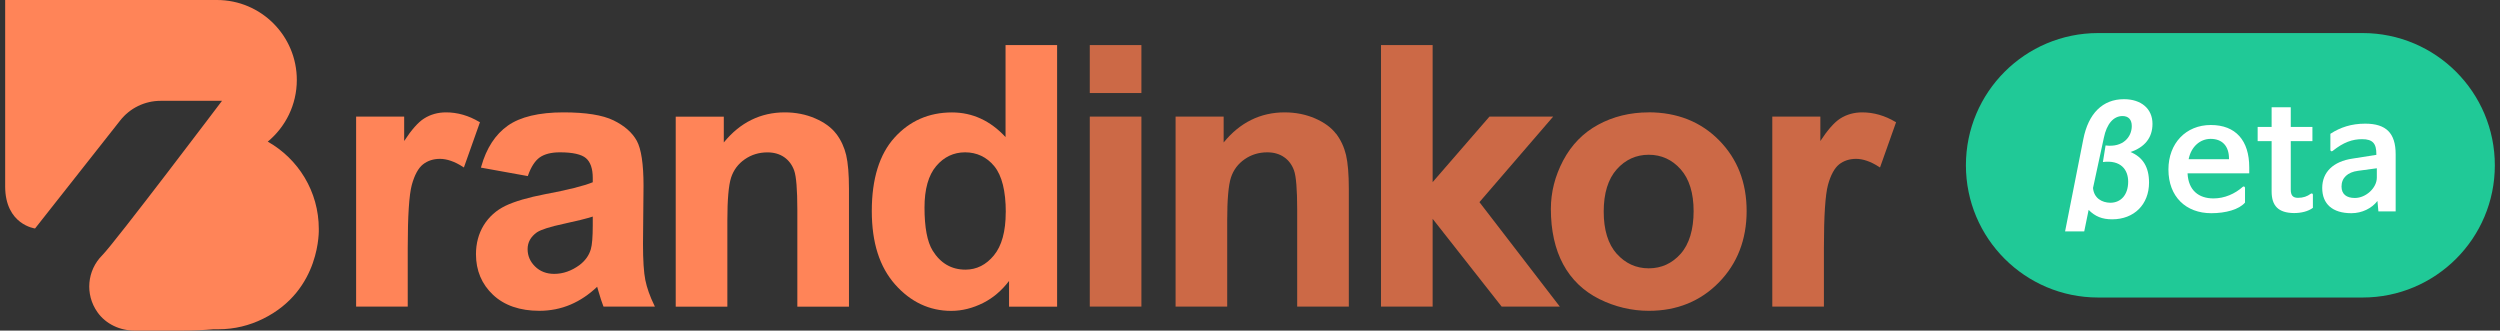 <svg width="242" height="32" viewBox="0 0 242 32" fill="none" xmlns="http://www.w3.org/2000/svg">
<rect x="0" y="0" width="242" height="32" fill="#333333" stroke="none"/>
<path d="M46.396 11.801C45.367 11.187 44.286 10.877 43.181 10.877C42.392 10.877 41.673 11.076 41.047 11.474C40.475 11.836 39.826 12.568 39.124 13.65V11.287H34.472V29.677H39.469V23.96C39.469 20.888 39.604 18.84 39.867 17.881C40.13 16.933 40.492 16.272 40.942 15.915C41.392 15.558 41.948 15.377 42.596 15.377C43.245 15.377 44.017 15.634 44.806 16.149L44.905 16.213L46.46 11.831L46.396 11.79V11.801Z" fill="#FF8458"/>
<path d="M62.47 27.126C62.318 26.377 62.242 25.189 62.242 23.603L62.294 17.98C62.294 15.88 62.072 14.417 61.64 13.627C61.201 12.831 60.441 12.164 59.384 11.649C58.326 11.134 56.695 10.877 54.55 10.877C52.176 10.877 50.364 11.31 49.155 12.164C47.945 13.018 47.08 14.352 46.583 16.125L46.553 16.225L51.019 17.032L51.095 17.044L51.119 16.968C51.411 16.143 51.791 15.564 52.247 15.236C52.708 14.914 53.363 14.745 54.199 14.745C55.438 14.745 56.286 14.938 56.724 15.312C57.157 15.687 57.379 16.33 57.379 17.22V17.641C56.508 17.998 54.965 18.384 52.779 18.794C51.113 19.115 49.815 19.496 48.927 19.923C48.032 20.356 47.325 20.994 46.822 21.807C46.326 22.62 46.074 23.562 46.074 24.61C46.074 26.184 46.63 27.506 47.722 28.536C48.816 29.566 50.324 30.086 52.212 30.086C53.281 30.086 54.304 29.881 55.245 29.478C56.145 29.092 57.01 28.518 57.805 27.758C57.835 27.857 57.876 28.003 57.928 28.185C58.109 28.811 58.267 29.296 58.396 29.618L58.419 29.677H63.393L63.329 29.542C62.914 28.688 62.622 27.869 62.47 27.12V27.126ZM57.379 20.97V21.801C57.379 22.942 57.314 23.72 57.192 24.124C57.016 24.733 56.642 25.247 56.081 25.669C55.315 26.224 54.497 26.511 53.65 26.511C52.901 26.511 52.276 26.271 51.797 25.797C51.317 25.329 51.072 24.762 51.072 24.112C51.072 23.463 51.37 22.919 51.972 22.491C52.369 22.228 53.24 21.947 54.561 21.666C55.812 21.397 56.759 21.163 57.379 20.964V20.97Z" fill="#FF8458"/>
<path d="M80.947 12.954C80.491 12.351 79.807 11.848 78.912 11.462C78.024 11.076 77.03 10.877 75.966 10.877C73.623 10.877 71.635 11.86 70.063 13.791V11.292H65.41V29.683H70.408V21.345C70.408 19.326 70.531 17.933 70.77 17.19C71.01 16.459 71.454 15.862 72.097 15.418C72.74 14.973 73.476 14.75 74.289 14.75C74.92 14.75 75.464 14.908 75.908 15.213C76.352 15.523 76.68 15.956 76.878 16.512C77.077 17.079 77.182 18.349 77.182 20.297V29.683H82.18V18.273C82.18 16.863 82.086 15.768 81.911 15.014C81.73 14.253 81.408 13.557 80.952 12.954H80.947Z" fill="#FF8458"/>
<path d="M97.337 4.365V13.271C95.875 11.685 94.128 10.883 92.152 10.883C89.919 10.883 88.049 11.703 86.587 13.323C85.126 14.938 84.39 17.326 84.39 20.421C84.39 23.516 85.15 25.839 86.646 27.536C88.148 29.233 89.978 30.093 92.082 30.093C93.116 30.093 94.157 29.835 95.18 29.32C96.121 28.846 96.963 28.133 97.676 27.197V29.683H102.328V4.365H97.331H97.337ZM97.354 20.555C97.354 22.398 96.968 23.803 96.209 24.721C95.454 25.64 94.525 26.102 93.455 26.102C92.105 26.102 91.036 25.482 90.281 24.259C89.755 23.411 89.492 22.006 89.492 20.087C89.492 18.314 89.872 16.963 90.626 16.073C91.375 15.19 92.316 14.745 93.426 14.745C94.537 14.745 95.519 15.196 96.249 16.091C96.986 16.992 97.36 18.49 97.36 20.549L97.354 20.555Z" fill="#FF8458"/>
<path d="M25.92 13.709C27.639 12.287 28.732 10.14 28.732 7.741C28.732 3.464 25.272 0 20.999 0H0.5V18.039C0.5 21.755 3.393 22.117 3.393 22.117L11.641 11.655C12.582 10.456 14.026 9.76 15.545 9.76H21.49C21.49 9.76 11.115 23.492 9.887 24.721C8.444 26.166 8.198 28.478 9.437 30.227C10.25 31.374 11.617 32 13.02 32H17.702C18.772 32 19.754 31.953 20.677 31.871H21.163C22.706 31.871 24.161 31.503 25.459 30.859C31.105 28.091 30.86 22.164 30.86 22.164C30.86 18.531 28.866 15.371 25.915 13.709H25.92Z" fill="#FF8458"/>
<path d="M110.488 11.287H105.49V29.677H110.488V11.287Z" fill="#CC6946"/>
<path d="M129.332 12.955C128.876 12.352 128.192 11.849 127.298 11.463C126.41 11.077 125.416 10.878 124.352 10.878C122.008 10.878 120.021 11.861 118.449 13.792V11.287H113.796V29.678H118.793V21.34C118.793 19.321 118.916 17.923 119.156 17.186C119.396 16.454 119.84 15.857 120.483 15.413C121.126 14.968 121.862 14.745 122.675 14.745C123.306 14.745 123.85 14.903 124.294 15.208C124.738 15.512 125.065 15.951 125.264 16.507C125.463 17.074 125.568 18.344 125.568 20.292V29.678H130.566V18.268C130.566 16.858 130.472 15.764 130.297 15.009C130.115 14.242 129.794 13.552 129.338 12.949L129.332 12.955Z" fill="#CC6946"/>
<path d="M150.346 11.287H144.179L138.679 17.63V4.365H133.682V29.677H138.679V21.181L145.331 29.642L145.36 29.677H150.989L143.209 19.567L150.346 11.287Z" fill="#CC6946"/>
<path d="M159.581 10.878C157.793 10.878 156.15 11.282 154.701 12.072C153.245 12.861 152.111 14.032 151.316 15.535C150.521 17.039 150.124 18.613 150.124 20.222C150.124 22.317 150.527 24.125 151.316 25.588C152.111 27.056 153.286 28.186 154.806 28.946C156.326 29.701 157.945 30.087 159.617 30.087C162.323 30.087 164.602 29.163 166.385 27.343C168.168 25.523 169.074 23.195 169.074 20.427C169.074 17.659 168.18 15.383 166.409 13.581C164.643 11.785 162.34 10.872 159.576 10.872L159.581 10.878ZM156.501 24.57C155.665 23.634 155.239 22.258 155.239 20.48C155.239 18.701 155.665 17.332 156.501 16.39C157.337 15.454 158.377 14.98 159.599 14.98C160.821 14.98 161.861 15.454 162.691 16.39C163.521 17.326 163.942 18.689 163.942 20.445C163.942 22.2 163.521 23.628 162.691 24.564C161.861 25.5 160.821 25.974 159.599 25.974C158.377 25.974 157.337 25.5 156.501 24.564V24.57Z" fill="#CC6946"/>
<path d="M183.482 11.802C182.453 11.188 181.372 10.878 180.267 10.878C179.478 10.878 178.759 11.077 178.133 11.475C177.561 11.843 176.912 12.575 176.21 13.651V11.287H171.558V29.678H176.555V23.961C176.555 20.889 176.69 18.841 176.953 17.882C177.216 16.934 177.578 16.273 178.022 15.916C178.472 15.559 179.028 15.377 179.676 15.377C180.325 15.377 181.097 15.635 181.886 16.15L181.985 16.214L183.54 11.832L183.476 11.791L183.482 11.802Z" fill="#CC6946"/>
<path d="M110.488 4.365H105.49V9.005H110.488V4.365Z" fill="#CC6946"/>
<path d="M190.3 16C190.3 8.931 196.031 3.2 203.1 3.2H228.7C235.769 3.2 241.5 8.931 241.5 16V16C241.5 23.069 235.769 28.8 228.7 28.8H203.1C196.031 28.8 190.3 23.069 190.3 16V16Z" fill="#20C997"/>
<path d="M230.077 17.2V16.289L228.254 16.535C227.252 16.665 226.659 17.214 226.659 18.052C226.659 18.803 227.146 19.164 227.951 19.164C229.029 19.164 230.077 18.182 230.077 17.2ZM225.794 14.614C225.702 14.686 225.581 14.628 225.581 14.512V12.952C226.538 12.331 227.601 11.97 228.953 11.97C230.989 11.97 231.9 12.894 231.9 14.931V20.465H230.229L230.138 19.468H230.123C229.591 20.161 228.649 20.638 227.616 20.638C225.778 20.638 224.791 19.742 224.791 18.196C224.791 16.665 225.854 15.625 227.738 15.35L230.032 14.989V14.917C230.032 13.906 229.698 13.472 228.649 13.472C227.723 13.472 226.857 13.761 225.794 14.614Z" fill="white"/>
<path d="M223.675 18.76C223.767 18.688 223.888 18.731 223.888 18.847V20.118C223.432 20.465 222.749 20.624 222.065 20.624C220.546 20.609 219.893 19.93 219.893 18.529V13.66H218.541V12.288H219.893V10.381H221.746V12.288H223.842V13.66H221.746V18.356C221.746 18.919 221.959 19.15 222.445 19.15C222.961 19.15 223.341 19.006 223.675 18.76Z" fill="white"/>
<path d="M211.864 15.408H215.768V15.365C215.768 14.122 215.099 13.443 213.991 13.443C212.973 13.443 212.107 14.194 211.864 15.393V15.408ZM217.105 18.081C217.18 18.008 217.317 18.066 217.317 18.182V19.612C216.74 20.277 215.464 20.638 214.051 20.638C211.606 20.638 209.904 19.049 209.904 16.405C209.904 13.877 211.59 12.1 214.006 12.1C216.421 12.1 217.727 13.602 217.727 16.203V16.78H211.758V16.824C211.849 18.413 212.821 19.207 214.264 19.207C215.342 19.207 216.345 18.76 217.105 18.081Z" fill="white"/>
<path d="M201.754 22.401H199.9L201.662 13.487C202.149 10.973 203.546 9.601 205.597 9.601C207.268 9.601 208.361 10.525 208.361 11.984C208.361 13.342 207.602 14.252 206.235 14.715C207.435 15.22 208.027 16.174 208.027 17.676C208.027 19.786 206.584 21.23 204.458 21.23C203.485 21.23 202.817 20.956 202.179 20.32L201.754 22.401ZM203.561 15.683L203.82 14.079C205.506 14.296 206.356 13.256 206.356 12.201C206.356 11.565 206.022 11.233 205.46 11.233C204.594 11.233 203.926 11.984 203.652 13.342L202.604 18.197C202.695 19.193 203.47 19.612 204.275 19.627C205.323 19.627 206.007 18.832 206.007 17.59C206.007 16.419 205.293 15.466 203.561 15.683Z" fill="white"/>
</svg>
